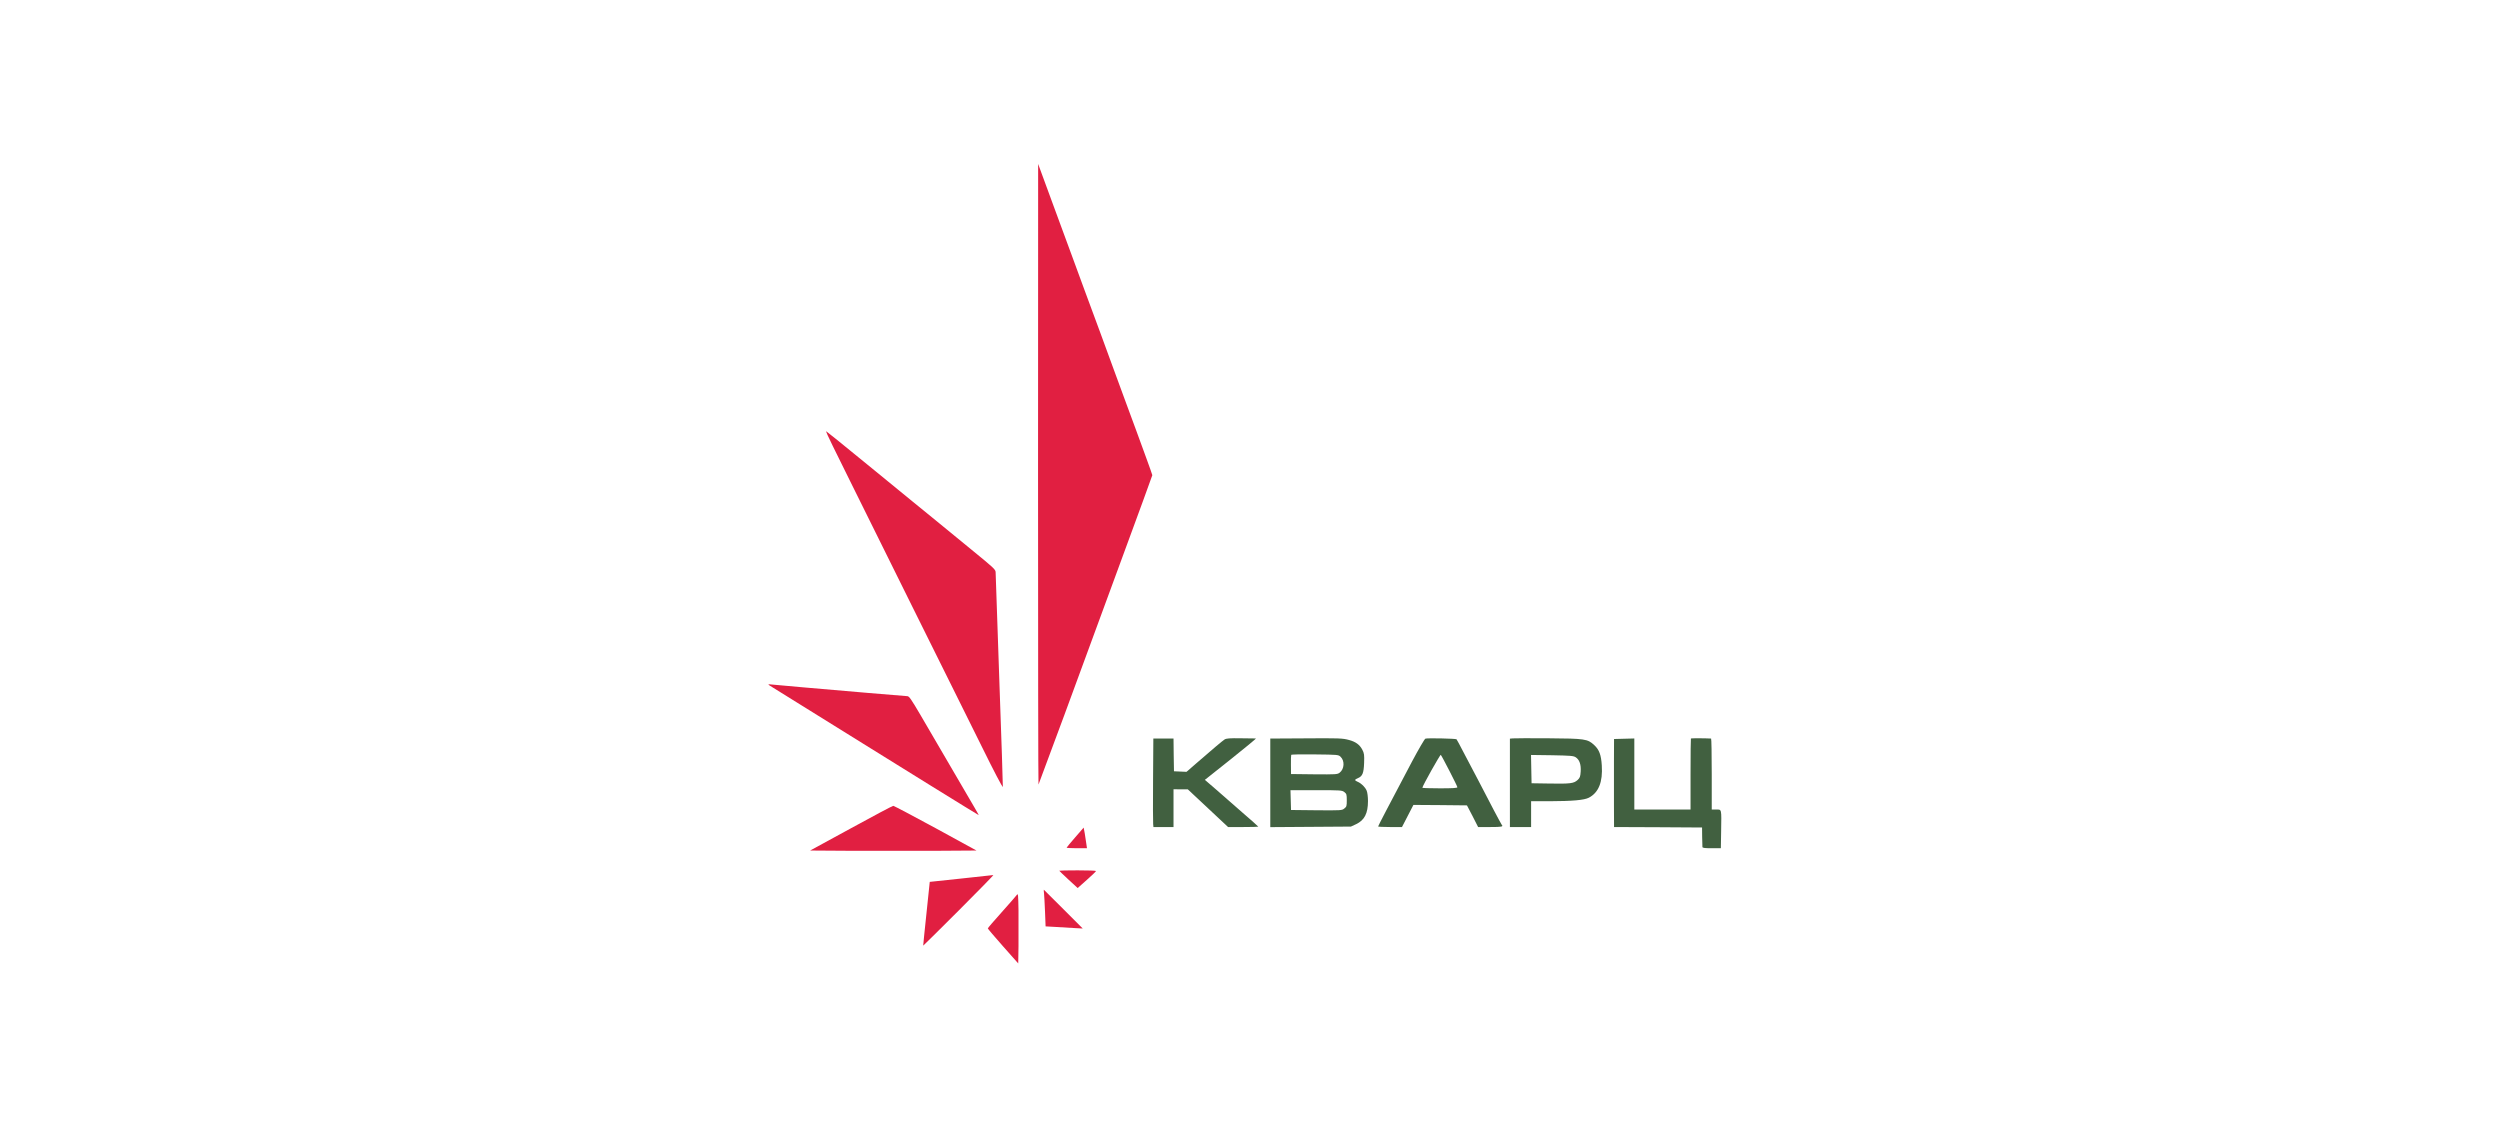<svg width="244" height="110" viewBox="0 0 244 110" fill="none" xmlns="http://www.w3.org/2000/svg">
<path d="M101.313 46.304C101.313 62.972 101.331 76.59 101.358 76.572C101.376 76.545 102.527 73.451 103.912 69.7C105.289 65.94 107.78 59.167 109.444 54.651C111.108 50.136 112.467 46.412 112.467 46.376C112.467 46.34 112.197 45.584 111.873 44.694C111.549 43.803 111.126 42.652 110.937 42.13C110.749 41.609 110.263 40.295 109.858 39.207C109.453 38.119 108.95 36.742 108.734 36.149C108.518 35.555 107.915 33.891 107.384 32.461C106.854 31.021 106.161 29.142 105.837 28.278C105.522 27.415 105.019 26.056 104.731 25.265C104.443 24.473 104.02 23.322 103.786 22.701C103.562 22.081 103.049 20.686 102.644 19.598C102.248 18.51 101.79 17.25 101.619 16.809L101.322 16L101.313 46.304Z" fill="#E11F41"/>
<path d="M81.263 43.498C81.668 44.298 82.451 45.89 83.008 47.032C83.566 48.166 86.255 53.59 88.981 59.086C91.715 64.573 94.828 70.851 95.898 73.019C96.968 75.196 97.859 76.896 97.877 76.797C97.886 76.707 97.742 72.038 97.535 66.426C97.337 60.822 97.175 56.081 97.175 55.902C97.175 55.578 97.121 55.533 94.648 53.509C93.253 52.367 91.616 51.035 91.023 50.541C90.42 50.046 89.52 49.317 89.035 48.922C87.551 47.716 86.849 47.141 85.383 45.935C82.19 43.327 80.795 42.193 80.642 42.094C80.579 42.058 80.858 42.688 81.263 43.498Z" fill="#E11F41"/>
<path d="M75.093 66.893C75.254 67.001 78.628 69.097 84.267 72.596C85.311 73.244 88.252 75.07 90.816 76.662C93.379 78.245 95.484 79.549 95.511 79.549C95.547 79.549 95.376 79.261 92.678 74.647C91.724 73.01 90.456 70.842 89.853 69.808C88.936 68.243 88.729 67.946 88.558 67.946C88.441 67.946 86.723 67.802 84.735 67.631C82.747 67.46 79.923 67.217 78.466 67.091C77.008 66.965 75.614 66.839 75.362 66.812C74.958 66.767 74.931 66.776 75.093 66.893Z" fill="#E11F41"/>
<path d="M119.519 72.173C119.294 72.317 118.277 73.181 116.766 74.494L115.804 75.331L115.192 75.304L114.58 75.277L114.553 73.675L114.535 72.083H113.546H112.566L112.539 76.104C112.521 78.326 112.53 80.269 112.548 80.422L112.575 80.719H113.555H114.535V78.875V77.031L115.237 77.04H115.93L117.9 78.884L119.86 80.719H121.336C122.145 80.719 122.811 80.701 122.811 80.683C122.811 80.665 122.1 80.026 121.219 79.27C120.346 78.506 119.177 77.489 118.619 76.995L117.594 76.113L120.13 74.098C121.515 72.992 122.622 72.083 122.577 72.074C122.532 72.074 121.875 72.066 121.111 72.056C120.013 72.038 119.681 72.066 119.519 72.173Z" fill="#416040"/>
<path d="M127.155 72.065L123.98 72.083V76.41V80.728L127.92 80.701L131.851 80.674L132.354 80.44C133.173 80.053 133.515 79.387 133.515 78.182C133.515 77.786 133.461 77.346 133.389 77.175C133.245 76.824 132.867 76.455 132.507 76.302C132.183 76.167 132.192 76.086 132.525 75.951C132.975 75.762 133.101 75.466 133.137 74.467C133.164 73.666 133.146 73.523 132.957 73.163C132.714 72.695 132.318 72.398 131.68 72.227C131.032 72.047 130.717 72.038 127.155 72.065ZM130.843 73.864C131.257 74.26 131.212 75.052 130.753 75.412C130.528 75.582 130.42 75.591 128.262 75.573L126.004 75.546L125.995 74.647C125.986 74.152 126.004 73.712 126.022 73.675C126.049 73.631 127.092 73.613 128.343 73.631C130.582 73.657 130.627 73.657 130.843 73.864ZM131.212 77.309C131.428 77.48 131.446 77.552 131.446 78.11C131.446 78.668 131.428 78.74 131.203 78.911C130.978 79.1 130.888 79.1 128.487 79.082L126.004 79.055L125.977 78.083L125.95 77.121H128.46C130.861 77.121 130.978 77.13 131.212 77.309Z" fill="#416040"/>
<path d="M139.119 72.092C139.038 72.119 138.453 73.127 137.805 74.341C135.53 78.641 134.504 80.611 134.504 80.665C134.504 80.692 135.026 80.719 135.665 80.719H136.834L137.392 79.639L137.949 78.56L140.567 78.578L143.175 78.605L143.724 79.657L144.264 80.719H145.451C146.593 80.719 146.746 80.683 146.566 80.494C146.53 80.44 146.189 79.819 145.811 79.1C145.442 78.38 144.776 77.103 144.336 76.266C143.886 75.421 143.229 74.17 142.869 73.478C142.51 72.785 142.195 72.191 142.159 72.155C142.096 72.083 139.316 72.02 139.119 72.092ZM141.466 75.241C141.889 76.059 142.24 76.779 142.24 76.833C142.24 76.914 141.772 76.941 140.531 76.941C139.595 76.941 138.822 76.914 138.822 76.887C138.822 76.725 140.567 73.613 140.621 73.675C140.666 73.712 141.044 74.422 141.466 75.241Z" fill="#416040"/>
<path d="M147.664 72.066L147.367 72.092V76.41V80.719H148.401H149.436V79.459V78.2H151.217C153.484 78.191 154.608 78.092 155.067 77.858C156.02 77.364 156.443 76.329 156.335 74.71C156.272 73.675 156.083 73.172 155.597 72.722C154.95 72.119 154.698 72.083 151.1 72.056C149.364 72.047 147.817 72.047 147.664 72.066ZM153.789 73.909C154.158 74.152 154.32 74.62 154.275 75.304C154.239 75.816 154.203 75.915 153.96 76.14C153.591 76.464 153.268 76.509 151.19 76.473L149.481 76.446L149.454 75.061L149.427 73.684L151.487 73.712C153.286 73.748 153.564 73.766 153.789 73.909Z" fill="#416040"/>
<path d="M165.033 72.075C165.015 72.092 164.997 73.667 164.997 75.564V79.01H162.254H159.51V75.546V72.075L158.521 72.101L157.531 72.128L157.522 74.287C157.522 75.475 157.522 77.408 157.522 78.578L157.531 80.719L161.831 80.737L166.121 80.764L166.13 81.663C166.139 82.158 166.148 82.617 166.157 82.671C166.166 82.76 166.409 82.787 167.066 82.787H167.956L167.983 81.141C168.019 78.902 168.046 79.01 167.507 79.01H167.066V75.546C167.066 73.64 167.039 72.083 167.003 72.083C166.409 72.047 165.06 72.047 165.033 72.075Z" fill="#416040"/>
<path d="M83.062 80.835L79.068 83.012L83.134 83.039C85.365 83.048 89.017 83.048 91.248 83.039L95.304 83.012L91.311 80.826C89.107 79.63 87.254 78.65 87.182 78.65C87.11 78.65 85.257 79.63 83.062 80.835Z" fill="#E11F41"/>
<path d="M104.938 81.726C104.479 82.257 104.101 82.707 104.101 82.734C104.101 82.76 104.551 82.787 105.091 82.787H106.089L106.026 82.356C105.999 82.122 105.927 81.672 105.873 81.348L105.765 80.773L104.938 81.726Z" fill="#E11F41"/>
<path d="M103.382 84.982C103.382 85 103.786 85.387 104.281 85.846L105.181 86.673L106.071 85.882C106.566 85.441 106.971 85.054 106.971 85.009C106.98 84.973 106.17 84.946 105.181 84.946C104.191 84.946 103.382 84.964 103.382 84.982Z" fill="#E11F41"/>
<path d="M93.802 85.747L90.744 86.071L90.42 89.174C90.24 90.883 90.096 92.286 90.105 92.295C90.114 92.304 91.679 90.757 93.577 88.859C95.484 86.952 96.995 85.405 96.95 85.405C96.896 85.414 95.484 85.567 93.802 85.747Z" fill="#E11F41"/>
<path d="M101.898 87.213C101.925 87.429 101.96 88.229 101.996 89.012L102.05 90.415L103.013 90.469C103.535 90.496 104.353 90.55 104.821 90.577L105.675 90.622L103.786 88.733C102.752 87.69 101.889 86.835 101.88 86.835C101.862 86.835 101.871 87.006 101.898 87.213Z" fill="#E11F41"/>
<path d="M99.244 87.339C99.172 87.447 98.506 88.202 97.76 89.039C97.022 89.866 96.411 90.568 96.411 90.613C96.411 90.649 97.076 91.432 97.895 92.358L99.379 94.031L99.406 92.322C99.415 91.387 99.415 89.831 99.406 88.877C99.379 87.312 99.37 87.168 99.244 87.339Z" fill="#E11F41"/>
</svg>
